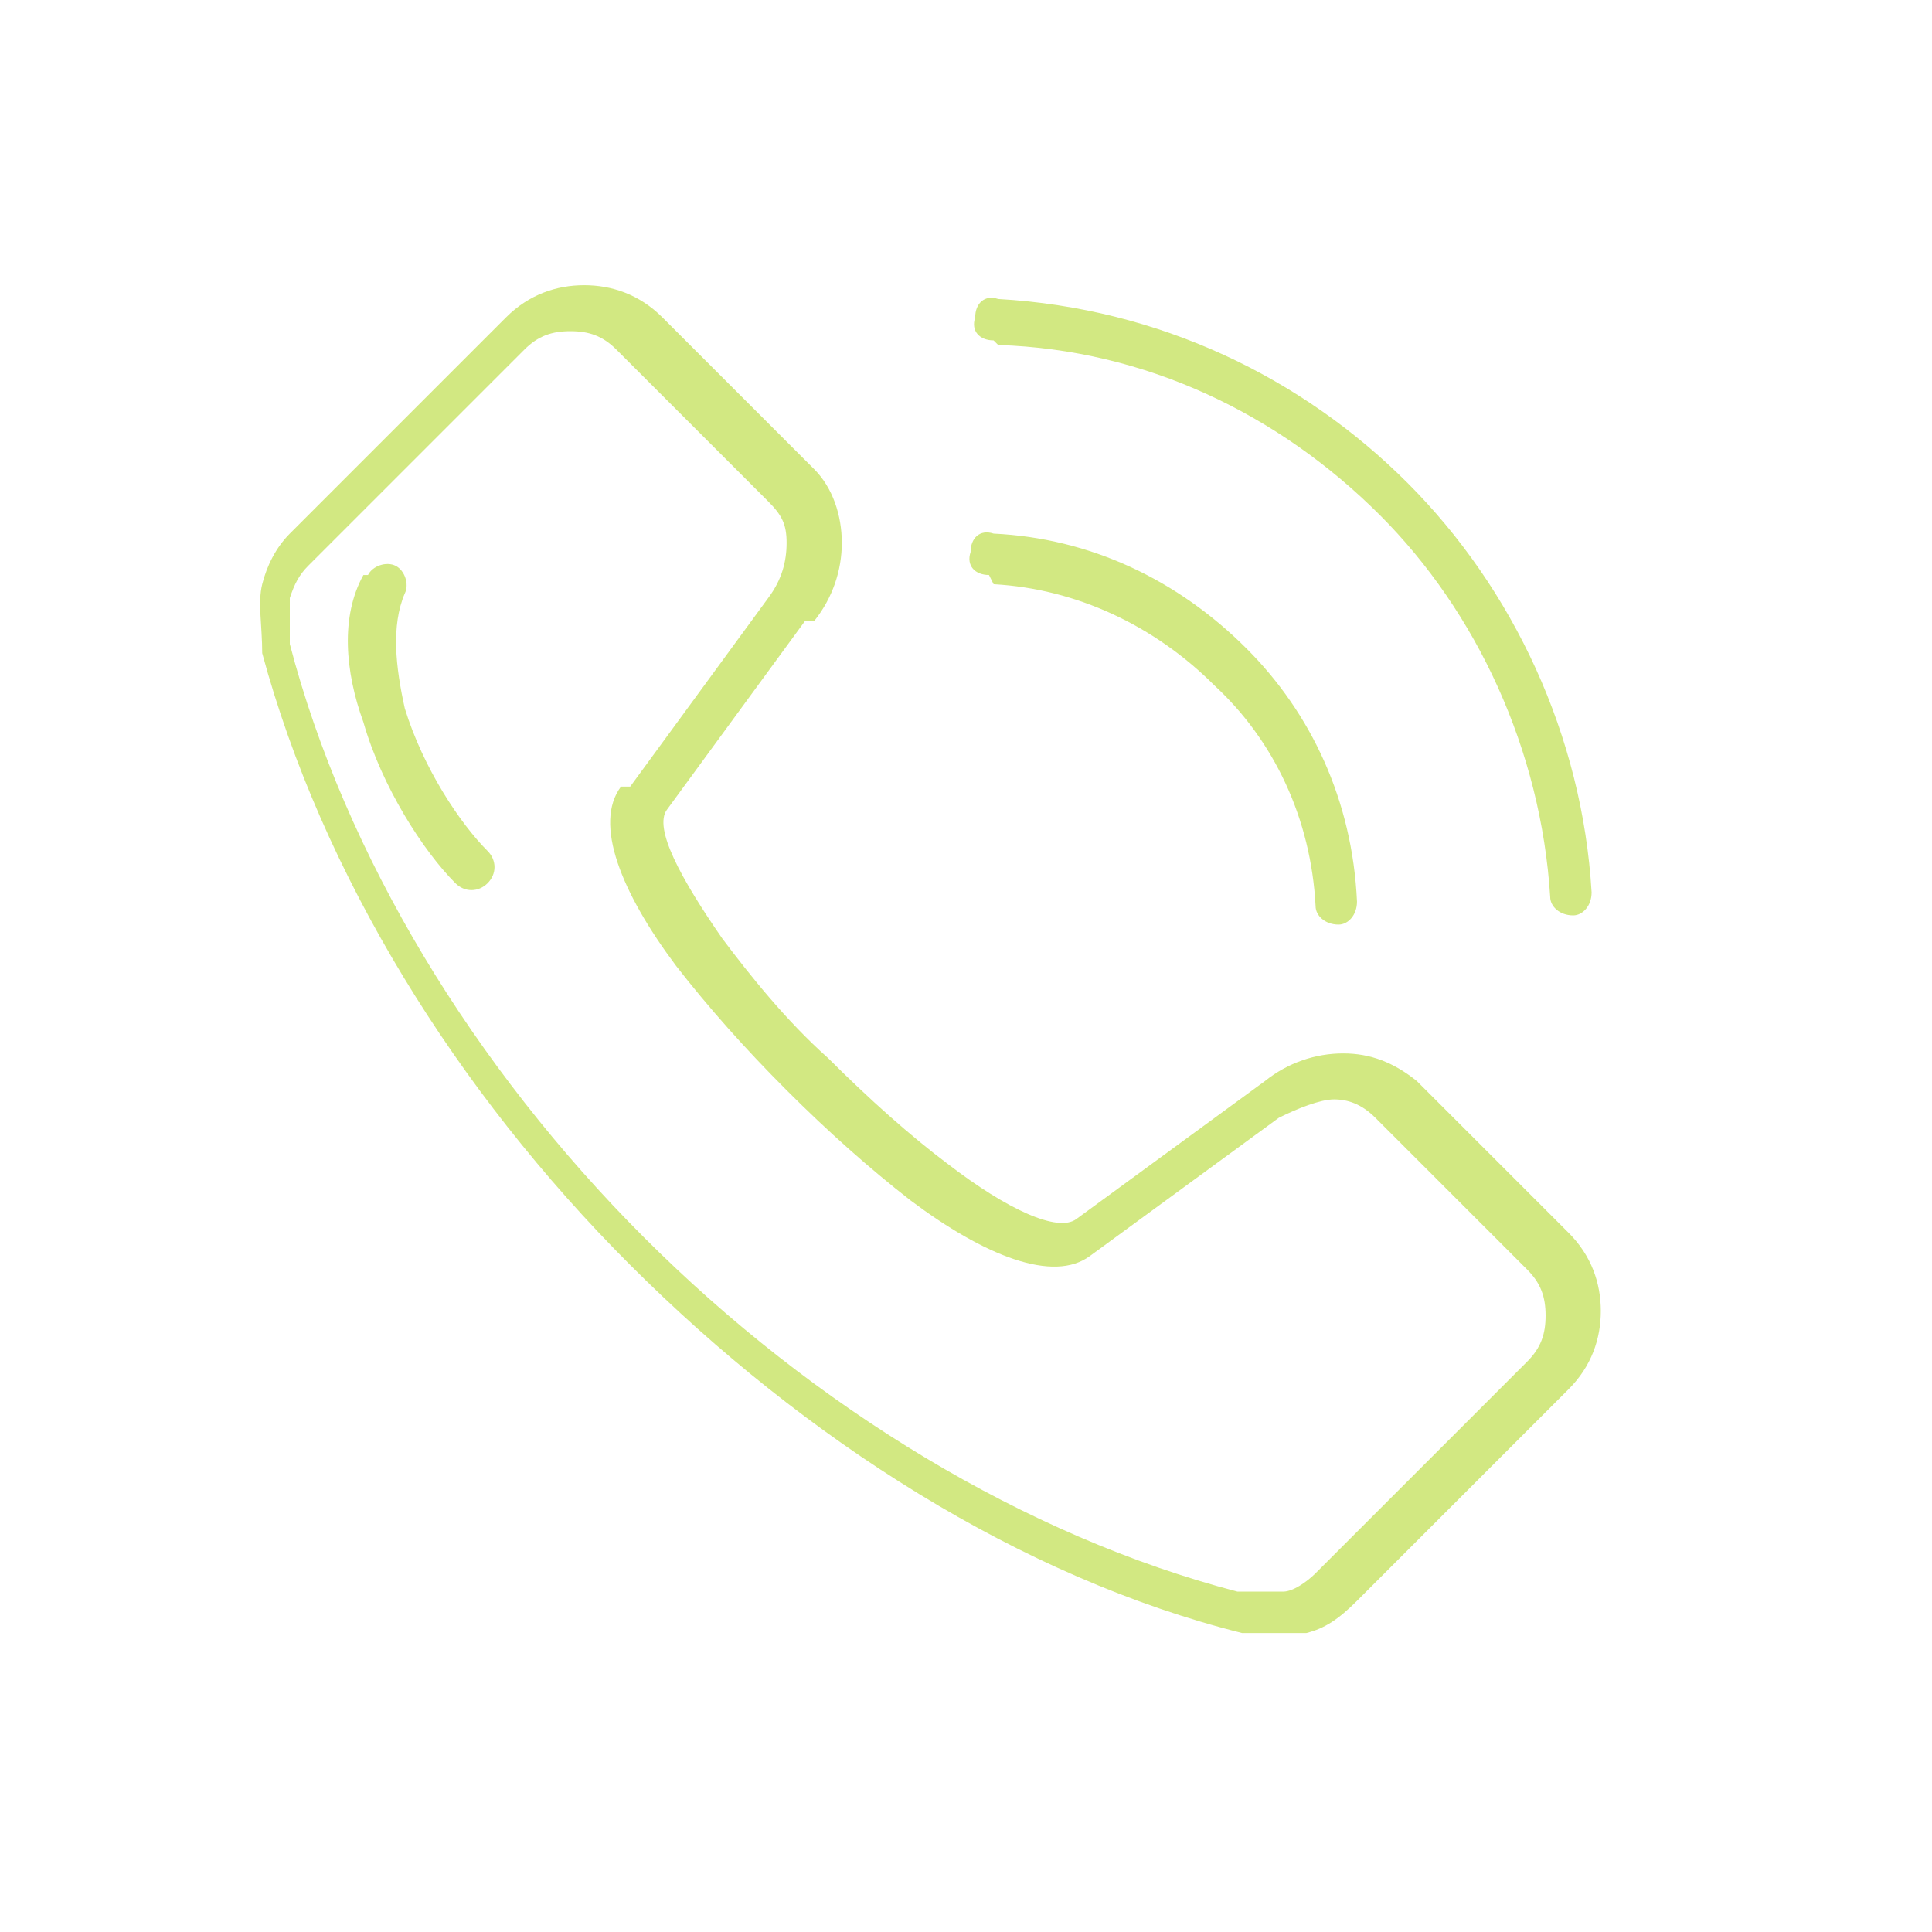 <?xml version="1.0" encoding="UTF-8"?>
<svg xmlns="http://www.w3.org/2000/svg" width="42" height="42" version="1.1" viewBox="0 0 42 42">
  <path fill="#D2E882" d="M8,12.5c.1-.2.4-.3.6-.2.2.1.3.4.2.6-.3.7-.2,1.6,0,2.5.4,1.3,1.2,2.5,1.8,3.1.2.2.2.5,0,.7-.2.2-.5.2-.7,0-.7-.7-1.6-2.1-2-3.5-.4-1.1-.5-2.3,0-3.2h0ZM21.6,7.4c-.3,0-.5-.2-.4-.5,0-.3.2-.5.5-.4,3.5.2,6.6,1.7,8.9,4,2.3,2.3,3.8,5.5,4,8.9,0,.3-.2.5-.4.5-.3,0-.5-.2-.5-.4-.2-3.2-1.6-6.2-3.7-8.3-2.2-2.2-5.1-3.6-8.3-3.7h0ZM21.5,12.5c-.3,0-.5-.2-.4-.5,0-.3.2-.5.5-.4,2.1.1,4,1,5.5,2.5h0c1.4,1.4,2.3,3.3,2.4,5.5,0,.3-.2.5-.4.5-.3,0-.5-.2-.5-.4-.1-1.9-.9-3.6-2.2-4.8h0c-1.3-1.3-3-2.1-4.8-2.2h0ZM13.7,17.1l3-4.1c.3-.4.4-.8.4-1.2s-.1-.6-.4-.9l-3.3-3.3c-.3-.3-.6-.4-1-.4s-.7.1-1,.4l-4.7,4.7c-.2.2-.3.4-.4.7,0,.3,0,.6,0,1,1.2,4.6,4,9.2,7.7,12.9,3.7,3.7,8.3,6.5,12.9,7.7.4,0,.8,0,1,0,.2,0,.5-.2.7-.4l4.6-4.6c.3-.3.4-.6.4-1s-.1-.7-.4-1l-3.3-3.3c-.3-.3-.6-.4-.9-.4s-.8.2-1.2.4l-4.1,3c-.8.6-2.3,0-3.9-1.2-.9-.7-1.8-1.5-2.7-2.4-.9-.9-1.7-1.8-2.4-2.7-1.2-1.6-1.8-3.1-1.2-3.9h0ZM17.5,13.5l-3,4.1c-.3.4.3,1.5,1.2,2.8.6.8,1.4,1.8,2.3,2.6.9.9,1.8,1.7,2.6,2.3,1.3,1,2.4,1.5,2.8,1.2l4.1-3c.5-.4,1.1-.6,1.7-.6s1.1.2,1.6.6l3.3,3.3c.5.5.7,1.1.7,1.7s-.2,1.2-.7,1.7l-4.6,4.6c-.4.4-.7.6-1.1.7-.4,0-.8,0-1.4,0h0c-4.8-1.2-9.5-4.2-13.3-8-3.8-3.8-6.7-8.5-8-13.3h0c0-.6-.1-1.1,0-1.5.1-.4.3-.8.6-1.1l4.7-4.7c.5-.5,1.1-.7,1.7-.7s1.2.2,1.7.7l3.3,3.3c.4.4.6,1,.6,1.6s-.2,1.2-.6,1.7h0Z"/>
</svg>